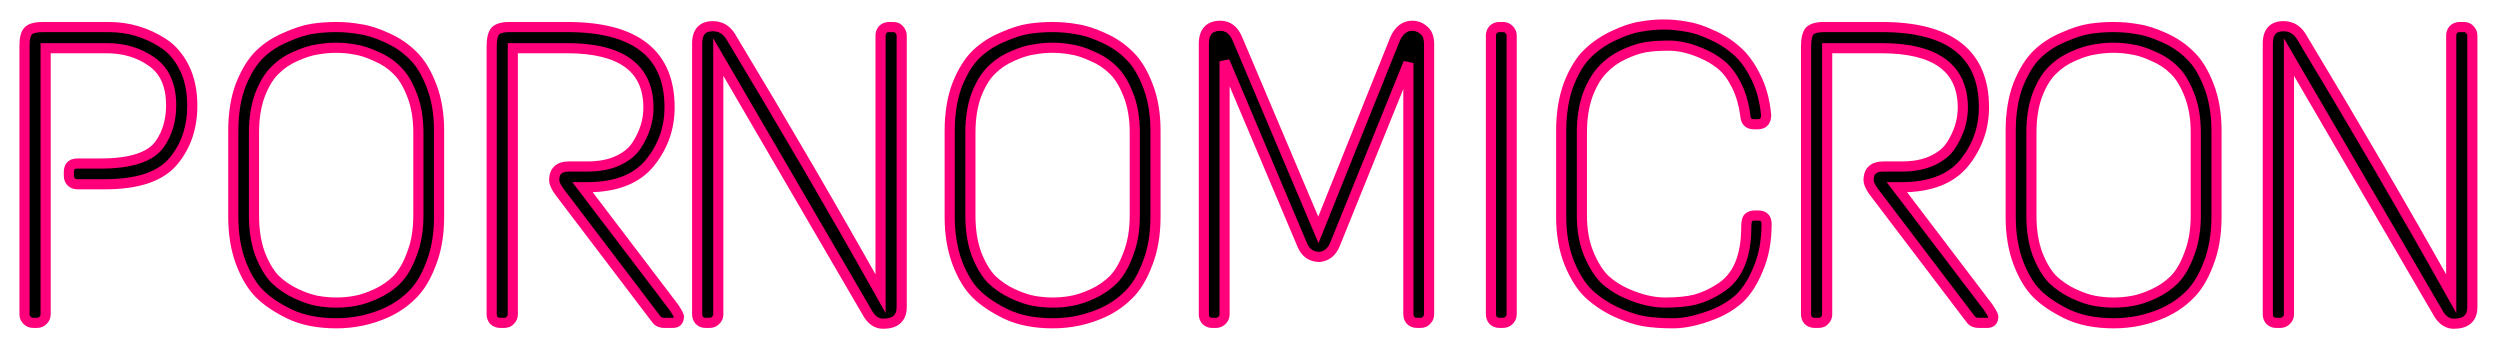 <svg width="1479" height="206" viewBox="0 0 1479 206" fill="none" xmlns="http://www.w3.org/2000/svg">
<g filter="url(#filter0_d_326_414)">
<path d="M25.5 16H64.25C75.917 16 86.667 19.167 96.5 25.5C101.667 28.833 105.833 33.667 109 40C112.167 46.333 113.75 53.833 113.75 62.5C113.75 75.667 109.917 86.75 102.25 95.75C94.583 104.583 81.25 109 62.25 109H45.75C44.25 109 43 108.5 42 107.5C41.167 106.5 40.75 105.333 40.75 104V101.75C40.75 98.417 42.417 96.75 45.75 96.75H59.25C77.417 96.75 89.167 92.917 94.5 85.25C99 78.917 101.25 71.25 101.25 62.25C101.25 50.417 97.417 41.833 89.75 36.5C82.25 31.167 73.333 28.5 63 28.5H27V186C27 187.333 26.5 188.5 25.5 189.5C24.5 190.5 23.333 191 22 191H19.5C18.167 191 17 190.5 16 189.5C15 188.5 14.5 187.333 14.5 186V27C14.5 22.667 15.25 19.75 16.75 18.25C18.25 16.75 21.167 16 25.5 16ZM169.262 22C175.262 19.333 180.512 17.667 185.012 17C189.512 16.333 194.095 16 198.762 16C203.595 16 208.345 16.417 213.012 17.25C217.678 17.917 222.928 19.583 228.762 22.25C234.762 24.917 239.928 28.417 244.262 32.75C248.595 36.917 252.262 42.917 255.262 50.75C258.262 58.417 259.762 67.333 259.762 77.5V128.25C259.762 138.75 258.178 148 255.012 156C252.012 164 248.262 170.167 243.762 174.5C239.428 178.833 234.345 182.333 228.512 185C219.178 189.167 209.345 191.25 199.012 191.25C188.178 191.25 178.928 189.417 171.262 185.75C163.762 182.083 157.845 178.083 153.512 173.75C149.178 169.417 145.512 163.333 142.512 155.5C139.512 147.5 138.012 138.417 138.012 128.25V77.5C138.012 67 139.512 57.833 142.512 50C145.678 42.167 149.428 36.167 153.762 32C158.095 27.833 163.262 24.5 169.262 22ZM222.262 33.25C217.595 31.083 213.428 29.75 209.762 29.25C206.262 28.583 202.595 28.25 198.762 28.25C195.095 28.25 191.428 28.583 187.762 29.25C184.095 29.75 179.845 31.083 175.012 33.25C170.345 35.25 166.262 38 162.762 41.5C159.262 44.833 156.262 49.75 153.762 56.25C151.428 62.583 150.262 70 150.262 78.5V127.5C150.262 136 151.428 143.5 153.762 150C156.262 156.5 159.262 161.583 162.762 165.25C166.428 168.75 170.595 171.583 175.262 173.75C179.928 175.917 184.095 177.333 187.762 178C191.595 178.667 195.345 179 199.012 179C202.678 179 206.345 178.667 210.012 178C213.845 177.333 218.095 175.917 222.762 173.75C227.428 171.583 231.512 168.75 235.012 165.25C238.512 161.583 241.428 156.5 243.762 150C246.262 143.5 247.512 136 247.512 127.5V78.5C247.512 70 246.262 62.583 243.762 56.25C241.262 49.75 238.262 44.833 234.762 41.5C231.262 38 227.095 35.25 222.262 33.25ZM301.373 16H335.623C375.956 16 396.123 31.833 396.123 63.5C396.123 75.833 392.206 86.833 384.373 96.5C376.54 106 364.206 110.75 347.373 110.75H344.623L398.623 181.75C400.623 184.75 401.623 186.583 401.623 187.25C401.623 189.75 400.456 191 398.123 191H393.123C390.956 191 389.373 190.333 388.373 189L330.623 113C328.79 110.333 327.873 108.167 327.873 106.5C327.873 101.167 330.79 98.5 336.623 98.5H347.623C354.623 98.5 360.623 97.333 365.623 95C370.623 92.667 374.29 89.667 376.623 86C381.29 78.833 383.623 71.417 383.623 63.75C383.623 40.25 367.54 28.5 335.373 28.5H303.373V186C303.373 187.333 302.873 188.5 301.873 189.5C301.04 190.5 299.873 191 298.373 191H295.873C294.373 191 293.123 190.5 292.123 189.5C291.29 188.5 290.873 187.333 290.873 186V27.75C290.873 23.25 291.54 20.167 292.873 18.5C294.373 16.833 297.206 16 301.373 16ZM421.688 15.5C426.188 15.5 429.688 17.5 432.188 21.5C464.354 74.833 493.938 125.583 520.938 173.75V21C520.938 19.667 521.354 18.5 522.188 17.5C523.188 16.5 524.438 16 525.938 16H528.438C529.938 16 531.104 16.5 531.938 17.5C532.938 18.5 533.438 19.667 533.438 21V181.75C533.438 185.083 532.438 187.583 530.438 189.25C528.604 190.75 525.938 191.5 522.438 191.5C518.938 191.5 516.021 189.667 513.688 186L424.938 33.75V186C424.938 187.333 424.438 188.5 423.438 189.5C422.438 190.5 421.271 191 419.938 191H417.188C415.854 191 414.688 190.5 413.688 189.5C412.854 188.5 412.438 187.333 412.438 186V25.75C412.438 18.917 415.521 15.5 421.688 15.5ZM593.09 22C599.09 19.333 604.34 17.667 608.84 17C613.34 16.333 617.923 16 622.59 16C627.423 16 632.173 16.417 636.84 17.25C641.507 17.917 646.757 19.583 652.59 22.25C658.59 24.917 663.757 28.417 668.09 32.75C672.423 36.917 676.09 42.917 679.09 50.75C682.09 58.417 683.59 67.333 683.59 77.5V128.25C683.59 138.75 682.007 148 678.84 156C675.84 164 672.09 170.167 667.59 174.5C663.257 178.833 658.173 182.333 652.34 185C643.007 189.167 633.173 191.25 622.84 191.25C612.007 191.25 602.757 189.417 595.09 185.75C587.59 182.083 581.673 178.083 577.34 173.75C573.007 169.417 569.34 163.333 566.34 155.5C563.34 147.5 561.84 138.417 561.84 128.25V77.5C561.84 67 563.34 57.833 566.34 50C569.507 42.167 573.257 36.167 577.59 32C581.923 27.833 587.09 24.5 593.09 22ZM646.09 33.25C641.423 31.083 637.257 29.75 633.59 29.25C630.09 28.583 626.423 28.25 622.59 28.25C618.923 28.25 615.257 28.583 611.59 29.25C607.923 29.75 603.673 31.083 598.84 33.25C594.173 35.25 590.09 38 586.59 41.5C583.09 44.833 580.09 49.75 577.59 56.25C575.257 62.583 574.09 70 574.09 78.5V127.5C574.09 136 575.257 143.5 577.59 150C580.09 156.5 583.09 161.583 586.59 165.25C590.257 168.75 594.423 171.583 599.09 173.75C603.757 175.917 607.923 177.333 611.59 178C615.423 178.667 619.173 179 622.84 179C626.507 179 630.173 178.667 633.84 178C637.673 177.333 641.923 175.917 646.59 173.75C651.257 171.583 655.34 168.75 658.84 165.25C662.34 161.583 665.257 156.5 667.59 150C670.09 143.5 671.34 136 671.34 127.5V78.5C671.34 70 670.09 62.583 667.59 56.25C665.09 49.75 662.09 44.833 658.59 41.5C655.09 38 650.923 35.25 646.09 33.25ZM835.451 15.25C838.118 15.25 840.451 16.167 842.451 18C844.451 19.667 845.451 22.333 845.451 26V186C845.451 187.333 844.951 188.5 843.951 189.5C843.118 190.5 841.951 191 840.451 191H838.201C836.701 191 835.451 190.5 834.451 189.5C833.618 188.5 833.201 187.333 833.201 186V37.25L789.701 144.75C787.868 149.083 784.868 151.5 780.701 152C775.868 152 772.451 149.667 770.451 145L724.451 36.25V186C724.451 187.333 723.951 188.5 722.951 189.5C721.951 190.5 720.785 191 719.451 191H716.951C715.618 191 714.451 190.5 713.451 189.5C712.618 188.5 712.201 187.333 712.201 186V26C712.201 18.833 715.451 15.25 721.951 15.25C726.451 15.25 729.785 17.75 731.951 22.75L779.951 136L825.451 22.75C827.785 17.75 831.118 15.25 835.451 15.25ZM887.049 16H889.299C890.632 16 891.799 16.5 892.799 17.5C893.799 18.5 894.299 19.667 894.299 21V186C894.299 187.333 893.799 188.5 892.799 189.5C891.799 190.5 890.632 191 889.299 191H887.049C885.549 191 884.299 190.5 883.299 189.5C882.465 188.5 882.049 187.333 882.049 186V21C882.049 19.667 882.465 18.5 883.299 17.5C884.299 16.5 885.549 16 887.049 16ZM954.848 21C960.848 18.167 966.098 16.417 970.598 15.75C975.264 14.917 979.764 14.5 984.098 14.5C988.598 14.5 993.098 14.917 997.598 15.75C1002.1 16.417 1007.01 18 1012.35 20.5C1017.85 22.833 1022.76 25.917 1027.1 29.75C1031.43 33.417 1035.26 38.583 1038.6 45.25C1041.93 51.75 1044.01 59.333 1044.85 68C1044.85 71.667 1043.18 73.5 1039.85 73.5H1037.6C1034.6 73.5 1032.93 72 1032.6 69C1031.76 62 1030.01 55.833 1027.35 50.5C1024.68 45.167 1021.6 41.083 1018.1 38.25C1014.6 35.417 1010.6 33.083 1006.1 31.25C999.431 28.417 993.181 27 987.348 27C981.681 27 976.931 27.333 973.098 28C969.431 28.667 965.264 30.083 960.598 32.25C955.931 34.417 951.848 37.333 948.348 41C944.848 44.5 941.848 49.5 939.348 56C937.014 62.5 935.848 70 935.848 78.5V127.5C935.848 136 937.181 143.5 939.848 150C942.514 156.5 945.681 161.583 949.348 165.25C953.181 168.75 957.598 171.583 962.598 173.75C970.598 177.25 978.098 179 985.098 179C992.098 179 998.014 178.417 1002.85 177.25C1007.85 175.917 1012.76 173.667 1017.6 170.5C1027.93 164 1033.1 151.917 1033.1 134.25C1033.1 131.417 1033.51 129.583 1034.35 128.75C1035.35 127.917 1036.6 127.5 1038.1 127.5H1040.1C1043.43 127.5 1045.1 129.167 1045.1 132.5C1045.1 142.667 1043.43 151.583 1040.1 159.25C1036.93 166.917 1033.18 172.75 1028.85 176.75C1024.51 180.583 1019.43 183.667 1013.6 186C1004.6 189.5 996.681 191.25 989.848 191.25C983.181 191.25 977.348 190.833 972.348 190C967.514 189.167 962.014 187.333 955.848 184.5C949.848 181.667 944.514 178.083 939.848 173.75C935.348 169.417 931.514 163.333 928.348 155.5C925.181 147.5 923.598 138.417 923.598 128.25V77.5C923.598 67 925.098 57.75 928.098 49.75C931.264 41.75 935.014 35.667 939.348 31.5C943.848 27.167 949.014 23.667 954.848 21ZM1078.96 16H1113.21C1153.54 16 1173.71 31.833 1173.71 63.5C1173.71 75.833 1169.79 86.833 1161.96 96.5C1154.13 106 1141.79 110.75 1124.96 110.75H1122.21L1176.21 181.75C1178.21 184.75 1179.21 186.583 1179.21 187.25C1179.21 189.75 1178.04 191 1175.71 191H1170.71C1168.54 191 1166.96 190.333 1165.96 189L1108.21 113C1106.38 110.333 1105.46 108.167 1105.46 106.5C1105.46 101.167 1108.38 98.5 1114.21 98.5H1125.21C1132.21 98.5 1138.21 97.333 1143.21 95C1148.21 92.667 1151.88 89.667 1154.21 86C1158.88 78.833 1161.21 71.417 1161.21 63.75C1161.21 40.25 1145.13 28.5 1112.96 28.5H1080.96V186C1080.96 187.333 1080.46 188.5 1079.46 189.5C1078.63 190.5 1077.46 191 1075.96 191H1073.46C1071.96 191 1070.71 190.5 1069.71 189.5C1068.88 188.5 1068.46 187.333 1068.46 186V27.75C1068.46 23.25 1069.13 20.167 1070.46 18.5C1071.96 16.833 1074.79 16 1078.96 16ZM1220.78 22C1226.78 19.333 1232.03 17.667 1236.53 17C1241.03 16.333 1245.61 16 1250.28 16C1255.11 16 1259.86 16.417 1264.53 17.25C1269.19 17.917 1274.44 19.583 1280.28 22.25C1286.28 24.917 1291.44 28.417 1295.78 32.75C1300.11 36.917 1303.78 42.917 1306.78 50.75C1309.78 58.417 1311.28 67.333 1311.28 77.5V128.25C1311.28 138.75 1309.69 148 1306.53 156C1303.53 164 1299.78 170.167 1295.28 174.5C1290.94 178.833 1285.86 182.333 1280.03 185C1270.69 189.167 1260.86 191.25 1250.53 191.25C1239.69 191.25 1230.44 189.417 1222.78 185.75C1215.28 182.083 1209.36 178.083 1205.03 173.75C1200.69 169.417 1197.03 163.333 1194.03 155.5C1191.03 147.5 1189.53 138.417 1189.53 128.25V77.5C1189.53 67 1191.03 57.833 1194.03 50C1197.19 42.167 1200.94 36.167 1205.28 32C1209.61 27.833 1214.78 24.5 1220.78 22ZM1273.78 33.25C1269.11 31.083 1264.94 29.75 1261.28 29.25C1257.78 28.583 1254.11 28.25 1250.28 28.25C1246.61 28.25 1242.94 28.583 1239.28 29.25C1235.61 29.75 1231.36 31.083 1226.53 33.25C1221.86 35.25 1217.78 38 1214.28 41.5C1210.78 44.833 1207.78 49.75 1205.28 56.25C1202.94 62.583 1201.78 70 1201.78 78.5V127.5C1201.78 136 1202.94 143.5 1205.28 150C1207.78 156.5 1210.78 161.583 1214.28 165.25C1217.94 168.75 1222.11 171.583 1226.78 173.75C1231.44 175.917 1235.61 177.333 1239.28 178C1243.11 178.667 1246.86 179 1250.53 179C1254.19 179 1257.86 178.667 1261.53 178C1265.36 177.333 1269.61 175.917 1274.28 173.75C1278.94 171.583 1283.03 168.75 1286.53 165.25C1290.03 161.583 1292.94 156.5 1295.28 150C1297.78 143.5 1299.03 136 1299.03 127.5V78.5C1299.03 70 1297.78 62.583 1295.28 56.25C1292.78 49.75 1289.78 44.833 1286.28 41.5C1282.78 38 1278.61 35.25 1273.78 33.25ZM1350.89 15.5C1355.39 15.5 1358.89 17.5 1361.39 21.5C1393.55 74.833 1423.14 125.583 1450.14 173.75V21C1450.14 19.667 1450.55 18.5 1451.39 17.5C1452.39 16.5 1453.64 16 1455.14 16H1457.64C1459.14 16 1460.3 16.5 1461.14 17.5C1462.14 18.5 1462.64 19.667 1462.64 21V181.75C1462.64 185.083 1461.64 187.583 1459.64 189.25C1457.8 190.75 1455.14 191.5 1451.64 191.5C1448.14 191.5 1445.22 189.667 1442.89 186L1354.14 33.75V186C1354.14 187.333 1353.64 188.5 1352.64 189.5C1351.64 190.5 1350.47 191 1349.14 191H1346.39C1345.05 191 1343.89 190.5 1342.89 189.5C1342.05 188.5 1341.64 187.333 1341.64 186V25.75C1341.64 18.917 1344.72 15.5 1350.89 15.5Z" fill="black"/>
<path d="M96.5 25.5L98.126 22.979L98.124 22.978L96.5 25.5ZM109 40L106.317 41.342L106.317 41.342L109 40ZM102.25 95.75L104.516 97.716L104.525 97.706L104.534 97.695L102.25 95.75ZM42 107.5L39.695 109.421L39.782 109.525L39.879 109.621L42 107.5ZM94.5 85.25L92.055 83.512L92.046 83.525L92.037 83.537L94.5 85.25ZM89.75 36.5L88.011 38.945L88.024 38.954L88.037 38.963L89.75 36.5ZM27 28.5V25.5H24V28.5H27ZM16 189.5L18.121 187.379L18.121 187.379L16 189.5ZM16.75 18.25L14.629 16.129L14.629 16.129L16.75 18.25ZM25.5 19H64.25V13H25.5V19ZM64.25 19C75.339 19 85.525 22 94.876 28.022L98.124 22.978C87.808 16.333 76.494 13 64.25 13V19ZM94.874 28.021C99.524 31.021 103.353 35.415 106.317 41.342L111.683 38.658C108.313 31.918 103.809 26.646 98.126 22.979L94.874 28.021ZM106.317 41.342C109.234 47.175 110.75 54.197 110.75 62.5H116.75C116.75 53.47 115.1 45.491 111.683 38.658L106.317 41.342ZM110.75 62.5C110.75 75.04 107.117 85.41 99.966 93.805L104.534 97.695C112.716 88.09 116.75 76.293 116.75 62.5H110.75ZM99.984 93.784C93.162 101.645 80.911 106 62.25 106V112C81.589 112 96.005 107.522 104.516 97.716L99.984 93.784ZM62.25 106H45.75V112H62.25V106ZM45.75 106C44.992 106 44.522 105.779 44.121 105.379L39.879 109.621C41.478 111.221 43.508 112 45.75 112V106ZM44.305 105.579C43.932 105.133 43.75 104.65 43.75 104H37.75C37.75 106.017 38.401 107.867 39.695 109.421L44.305 105.579ZM43.75 104V101.75H37.75V104H43.75ZM43.75 101.75C43.75 100.546 44.049 100.194 44.121 100.121C44.194 100.049 44.546 99.75 45.75 99.75V93.75C43.621 93.75 41.473 94.284 39.879 95.879C38.284 97.473 37.75 99.621 37.75 101.75H43.75ZM45.75 99.75H59.25V93.75H45.75V99.75ZM59.25 99.75C77.533 99.75 90.71 95.951 96.963 86.963L92.037 83.537C87.623 89.882 77.3 93.75 59.25 93.75V99.75ZM96.945 86.988C101.861 80.07 104.25 71.771 104.25 62.25H98.25C98.25 70.729 96.139 77.764 92.055 83.512L96.945 86.988ZM104.25 62.25C104.25 49.728 100.15 40.08 91.463 34.037L88.037 38.963C94.683 43.586 98.25 51.105 98.25 62.25H104.25ZM91.489 34.055C83.419 28.317 73.877 25.5 63 25.5V31.5C72.79 31.5 81.081 34.016 88.011 38.945L91.489 34.055ZM63 25.5H27V31.5H63V25.5ZM24 28.5V186H30V28.5H24ZM24 186C24 186.486 23.854 186.903 23.379 187.379L27.621 191.621C29.146 190.097 30 188.181 30 186H24ZM23.379 187.379C22.903 187.854 22.486 188 22 188V194C24.181 194 26.097 193.146 27.621 191.621L23.379 187.379ZM22 188H19.5V194H22V188ZM19.5 188C19.014 188 18.597 187.854 18.121 187.379L13.879 191.621C15.403 193.146 17.319 194 19.5 194V188ZM18.121 187.379C17.646 186.903 17.5 186.486 17.5 186H11.5C11.5 188.181 12.354 190.097 13.879 191.621L18.121 187.379ZM17.5 186V27H11.5V186H17.5ZM17.5 27C17.5 22.75 18.291 20.952 18.871 20.371L14.629 16.129C12.209 18.548 11.5 22.583 11.5 27H17.5ZM18.871 20.371C19.452 19.791 21.25 19 25.5 19V13C21.083 13 17.048 13.709 14.629 16.129L18.871 20.371ZM169.262 22L170.416 24.769L170.448 24.756L170.48 24.741L169.262 22ZM185.012 17L184.572 14.032L184.572 14.032L185.012 17ZM213.012 17.25L212.484 20.203L212.536 20.212L212.587 20.22L213.012 17.25ZM228.762 22.25L227.514 24.978L227.529 24.985L227.543 24.991L228.762 22.25ZM244.262 32.75L242.14 34.871L242.161 34.892L242.182 34.913L244.262 32.75ZM255.262 50.75L252.46 51.823L252.464 51.833L252.468 51.843L255.262 50.75ZM255.012 156L252.222 154.896L252.212 154.921L252.203 154.947L255.012 156ZM243.762 174.5L241.681 172.339L241.66 172.359L241.64 172.379L243.762 174.5ZM228.512 185L229.735 187.739L229.747 187.734L229.759 187.728L228.512 185ZM171.262 185.75L169.944 188.445L169.956 188.451L169.967 188.456L171.262 185.75ZM153.512 173.75L151.39 175.871L151.39 175.871L153.512 173.75ZM142.512 155.5L139.703 156.553L139.706 156.563L139.71 156.573L142.512 155.5ZM142.512 50L139.73 48.876L139.72 48.901L139.71 48.927L142.512 50ZM153.762 32L151.682 29.837L151.682 29.837L153.762 32ZM222.262 33.25L220.998 35.971L221.056 35.998L221.115 36.022L222.262 33.25ZM209.762 29.25L209.2 32.197L209.278 32.212L209.356 32.222L209.762 29.25ZM187.762 29.25L188.167 32.222L188.233 32.214L188.298 32.202L187.762 29.25ZM175.012 33.25L176.193 36.007L176.216 35.998L176.239 35.987L175.012 33.25ZM162.762 41.5L164.831 43.672L164.857 43.647L164.883 43.621L162.762 41.5ZM153.762 56.25L150.962 55.173L150.954 55.193L150.947 55.213L153.762 56.25ZM153.762 150L150.938 151.014L150.95 151.045L150.962 151.077L153.762 150ZM162.762 165.25L160.592 167.321L160.64 167.372L160.69 167.42L162.762 165.25ZM175.262 173.75L176.525 171.029L176.525 171.029L175.262 173.75ZM187.762 178L187.225 180.952L187.236 180.954L187.248 180.956L187.762 178ZM210.012 178L209.498 175.044L209.486 175.046L209.475 175.048L210.012 178ZM222.762 173.75L221.498 171.029L221.498 171.029L222.762 173.75ZM235.012 165.25L237.133 167.371L237.158 167.347L237.182 167.321L235.012 165.25ZM243.762 150L240.962 148.923L240.95 148.955L240.938 148.986L243.762 150ZM243.762 56.25L240.962 57.327L240.966 57.339L240.971 57.352L243.762 56.25ZM234.762 41.5L232.64 43.621L232.666 43.647L232.693 43.672L234.762 41.5ZM170.48 24.741C176.332 22.141 181.31 20.581 185.451 19.968L184.572 14.032C179.714 14.752 174.192 16.526 168.043 19.259L170.48 24.741ZM185.451 19.968C189.802 19.323 194.238 19 198.762 19V13C193.952 13 189.221 13.344 184.572 14.032L185.451 19.968ZM198.762 19C203.422 19 207.995 19.402 212.484 20.203L213.539 14.297C208.695 13.432 203.768 13 198.762 13V19ZM212.587 20.22C216.888 20.834 221.855 22.391 227.514 24.978L230.009 19.522C224.002 16.775 218.469 14.999 213.436 14.28L212.587 20.22ZM227.543 24.991C233.231 27.519 238.086 30.816 242.14 34.871L246.383 30.629C241.771 26.017 236.292 22.314 229.98 19.509L227.543 24.991ZM242.182 34.913C246.098 38.678 249.559 44.249 252.46 51.823L258.063 49.677C254.964 41.584 251.092 35.156 246.341 30.587L242.182 34.913ZM252.468 51.843C255.304 59.09 256.762 67.622 256.762 77.5H262.762C262.762 67.044 261.22 57.743 258.055 49.657L252.468 51.843ZM256.762 77.5V128.25H262.762V77.5H256.762ZM256.762 128.25C256.762 138.453 255.223 147.315 252.222 154.896L257.801 157.104C261.134 148.685 262.762 139.047 262.762 128.25H256.762ZM252.203 154.947C249.305 162.673 245.763 168.408 241.681 172.339L245.843 176.661C250.761 171.925 254.718 165.327 257.821 157.053L252.203 154.947ZM241.64 172.379C237.572 176.448 232.788 179.747 227.264 182.272L229.759 187.728C235.902 184.92 241.285 181.219 245.883 176.621L241.64 172.379ZM227.289 182.261C218.345 186.254 208.928 188.25 199.012 188.25V194.25C209.762 194.25 220.012 192.08 229.735 187.739L227.289 182.261ZM199.012 188.25C188.507 188.25 179.723 186.471 172.556 183.044L169.967 188.456C178.133 192.362 187.85 194.25 199.012 194.25V188.25ZM172.579 183.055C165.277 179.485 159.664 175.66 155.633 171.629L151.39 175.871C156.026 180.507 162.247 184.682 169.944 188.445L172.579 183.055ZM155.633 171.629C151.686 167.682 148.215 162.003 145.313 154.427L139.71 156.573C142.809 164.663 146.671 171.152 151.39 175.871L155.633 171.629ZM145.321 154.447C142.468 146.841 141.012 138.124 141.012 128.25H135.012C135.012 138.71 136.555 148.159 139.703 156.553L145.321 154.447ZM141.012 128.25V77.5H135.012V128.25H141.012ZM141.012 77.5C141.012 67.278 142.473 58.49 145.313 51.073L139.71 48.927C136.551 57.177 135.012 66.722 135.012 77.5H141.012ZM145.293 51.124C148.361 43.535 151.909 37.943 155.841 34.163L151.682 29.837C146.947 34.39 142.996 40.799 139.73 48.876L145.293 51.124ZM155.841 34.163C159.885 30.274 164.731 27.138 170.416 24.769L168.108 19.231C161.792 21.862 156.305 25.393 151.682 29.837L155.841 34.163ZM223.525 30.529C218.684 28.281 214.221 26.83 210.167 26.277L209.356 32.222C212.636 32.67 216.506 33.885 220.998 35.971L223.525 30.529ZM210.323 26.303C206.625 25.599 202.769 25.25 198.762 25.25V31.25C202.421 31.25 205.899 31.568 209.2 32.197L210.323 26.303ZM198.762 25.25C194.912 25.25 191.066 25.6 187.225 26.298L188.298 32.202C191.791 31.567 195.278 31.25 198.762 31.25V25.25ZM187.356 26.277C183.313 26.829 178.777 28.275 173.785 30.512L176.239 35.987C180.913 33.892 184.877 32.671 188.167 32.222L187.356 26.277ZM173.83 30.493C168.822 32.639 164.417 35.602 160.64 39.379L164.883 43.621C168.106 40.398 171.868 37.861 176.193 36.007L173.83 30.493ZM160.693 39.328C156.761 43.072 153.556 48.428 150.962 55.173L156.562 57.327C158.967 51.072 161.762 46.595 164.831 43.672L160.693 39.328ZM150.947 55.213C148.464 61.952 147.262 69.734 147.262 78.5H153.262C153.262 70.266 154.393 63.215 156.577 57.287L150.947 55.213ZM147.262 78.5V127.5H153.262V78.5H147.262ZM147.262 127.5C147.262 136.269 148.465 144.123 150.938 151.014L156.585 148.986C154.392 142.877 153.262 135.731 153.262 127.5H147.262ZM150.962 151.077C153.554 157.817 156.736 163.282 160.592 167.321L164.932 163.179C161.787 159.884 158.969 155.183 156.562 148.923L150.962 151.077ZM160.69 167.42C164.598 171.15 169.039 174.168 173.998 176.471L176.525 171.029C172.152 168.998 168.259 166.35 164.833 163.08L160.69 167.42ZM173.998 176.471C178.816 178.708 183.233 180.226 187.225 180.952L188.298 175.048C184.958 174.441 181.041 173.126 176.525 171.029L173.998 176.471ZM187.248 180.956C191.241 181.65 195.163 182 199.012 182V176C195.527 176 191.95 175.683 188.276 175.044L187.248 180.956ZM199.012 182C202.861 182 206.708 181.65 210.548 180.952L209.475 175.048C205.983 175.683 202.495 176 199.012 176V182ZM210.526 180.956C214.686 180.232 219.192 178.715 224.025 176.471L221.498 171.029C216.998 173.118 213.004 174.435 209.498 175.044L210.526 180.956ZM224.025 176.471C228.998 174.162 233.375 171.13 237.133 167.371L232.89 163.129C229.649 166.37 225.859 169.004 221.498 171.029L224.025 176.471ZM237.182 167.321C241.056 163.263 244.159 157.773 246.585 151.014L240.938 148.986C238.698 155.227 235.968 159.904 232.842 163.179L237.182 167.321ZM246.562 151.077C249.22 144.167 250.512 136.289 250.512 127.5H244.512C244.512 135.711 243.304 142.833 240.962 148.923L246.562 151.077ZM250.512 127.5V78.5H244.512V127.5H250.512ZM250.512 78.5C250.512 69.713 249.22 61.908 246.552 55.148L240.971 57.352C243.303 63.259 244.512 70.287 244.512 78.5H250.512ZM246.562 55.173C243.967 48.428 240.762 43.072 236.831 39.328L232.693 43.672C235.761 46.595 238.556 51.072 240.962 57.327L246.562 55.173ZM236.883 39.379C233.089 35.584 228.585 32.62 223.409 30.478L221.115 36.022C225.605 37.88 229.435 40.416 232.64 43.621L236.883 39.379ZM384.373 96.5L386.688 98.409L386.696 98.399L386.704 98.389L384.373 96.5ZM344.623 110.75V107.75H338.572L342.235 112.566L344.623 110.75ZM398.623 181.75L401.119 180.086L401.067 180.008L401.011 179.934L398.623 181.75ZM388.373 189L390.773 187.2L390.767 187.192L390.762 187.185L388.373 189ZM330.623 113L328.151 114.7L328.191 114.758L328.234 114.815L330.623 113ZM365.623 95L366.892 97.719L366.892 97.719L365.623 95ZM376.623 86L374.109 84.363L374.1 84.376L374.092 84.389L376.623 86ZM303.373 28.5V25.5H300.373V28.5H303.373ZM301.873 189.5L299.752 187.379L299.656 187.475L299.568 187.579L301.873 189.5ZM292.123 189.5L289.818 191.421L289.906 191.525L290.002 191.621L292.123 189.5ZM292.873 18.5L290.643 16.493L290.585 16.558L290.53 16.626L292.873 18.5ZM301.373 19H335.623V13H301.373V19ZM335.623 19C355.479 19 369.818 22.911 379.145 30.235C388.335 37.45 393.123 48.349 393.123 63.5H399.123C399.123 46.985 393.828 34.134 382.851 25.515C372.012 17.006 356.101 13 335.623 13V19ZM393.123 63.5C393.123 75.139 389.447 85.474 382.042 94.611L386.704 98.389C394.966 88.193 399.123 76.528 399.123 63.5H393.123ZM382.058 94.591C374.984 103.171 363.658 107.75 347.373 107.75V113.75C364.755 113.75 378.095 108.829 386.688 98.409L382.058 94.591ZM347.373 107.75H344.623V113.75H347.373V107.75ZM342.235 112.566L396.235 183.566L401.011 179.934L347.011 108.934L342.235 112.566ZM396.127 183.414C397.107 184.885 397.801 186.009 398.239 186.812C398.46 187.216 398.586 187.486 398.65 187.645C398.748 187.89 398.623 187.685 398.623 187.25H404.623C404.623 186.482 404.373 185.797 404.221 185.417C404.035 184.952 403.786 184.451 403.507 183.938C402.945 182.908 402.139 181.615 401.119 180.086L396.127 183.414ZM398.623 187.25C398.623 188.087 398.424 188.156 398.555 188.016C398.618 187.948 398.672 187.931 398.645 187.94C398.602 187.956 398.447 188 398.123 188V194C399.807 194 401.607 193.539 402.941 192.109C404.239 190.719 404.623 188.913 404.623 187.25H398.623ZM398.123 188H393.123V194H398.123V188ZM393.123 188C391.591 188 391.043 187.56 390.773 187.2L385.973 190.8C387.703 193.106 390.322 194 393.123 194V188ZM390.762 187.185L333.012 111.185L328.234 114.815L385.984 190.815L390.762 187.185ZM333.095 111.3C331.333 108.738 330.873 107.212 330.873 106.5H324.873C324.873 109.122 326.246 111.929 328.151 114.7L333.095 111.3ZM330.873 106.5C330.873 104.368 331.444 103.3 332.085 102.714C332.777 102.081 334.106 101.5 336.623 101.5V95.5C333.307 95.5 330.261 96.252 328.036 98.286C325.761 100.366 324.873 103.298 324.873 106.5H330.873ZM336.623 101.5H347.623V95.5H336.623V101.5ZM347.623 101.5C354.947 101.5 361.403 100.28 366.892 97.719L364.354 92.281C359.843 94.387 354.299 95.5 347.623 95.5V101.5ZM366.892 97.719C372.271 95.208 376.441 91.874 379.154 87.611L374.092 84.389C372.138 87.46 368.975 90.125 364.354 92.281L366.892 97.719ZM379.137 87.637C384.083 80.041 386.623 72.064 386.623 63.75H380.623C380.623 70.77 378.496 77.625 374.109 84.363L379.137 87.637ZM386.623 63.75C386.623 51.238 382.291 41.436 373.33 34.89C364.545 28.472 351.733 25.5 335.373 25.5V31.5C351.18 31.5 362.492 34.403 369.791 39.735C376.914 44.939 380.623 52.762 380.623 63.75H386.623ZM335.373 25.5H303.373V31.5H335.373V25.5ZM300.373 28.5V186H306.373V28.5H300.373ZM300.373 186C300.373 186.486 300.227 186.903 299.752 187.379L303.994 191.621C305.519 190.097 306.373 188.181 306.373 186H300.373ZM299.568 187.579C299.395 187.787 299.134 188 298.373 188V194C300.612 194 302.684 193.213 304.178 191.421L299.568 187.579ZM298.373 188H295.873V194H298.373V188ZM295.873 188C295.115 188 294.645 187.779 294.244 187.379L290.002 191.621C291.601 193.221 293.631 194 295.873 194V188ZM294.428 187.579C294.055 187.133 293.873 186.65 293.873 186H287.873C287.873 188.017 288.524 189.867 289.818 191.421L294.428 187.579ZM293.873 186V27.75H287.873V186H293.873ZM293.873 27.75C293.873 23.312 294.578 21.171 295.216 20.374L290.53 16.626C288.501 19.162 287.873 23.188 287.873 27.75H293.873ZM295.103 20.507C295.704 19.839 297.39 19 301.373 19V13C297.023 13 293.042 13.827 290.643 16.493L295.103 20.507ZM432.188 21.5L434.756 19.951L434.744 19.93L434.731 19.91L432.188 21.5ZM520.938 173.75L518.321 175.217L523.938 185.237V173.75H520.938ZM522.188 17.5L520.066 15.379L519.97 15.475L519.883 15.579L522.188 17.5ZM531.938 17.5L529.633 19.421L529.72 19.525L529.816 19.621L531.938 17.5ZM530.438 189.25L532.337 191.572L532.348 191.563L532.358 191.555L530.438 189.25ZM513.688 186L511.096 187.511L511.125 187.561L511.157 187.611L513.688 186ZM424.938 33.75L427.529 32.239L421.938 22.646V33.75H424.938ZM423.438 189.5L421.316 187.379L421.316 187.379L423.438 189.5ZM413.688 189.5L411.383 191.421L411.47 191.525L411.566 191.621L413.688 189.5ZM421.688 18.5C425.094 18.5 427.66 19.916 429.644 23.09L434.731 19.91C431.715 15.084 427.281 12.5 421.688 12.5V18.5ZM429.619 23.049C461.771 76.359 491.338 127.081 518.321 175.217L523.554 172.283C496.537 124.085 466.937 73.308 434.756 19.951L429.619 23.049ZM523.938 173.75V21H517.938V173.75H523.938ZM523.938 21C523.938 20.35 524.12 19.867 524.492 19.421L519.883 15.579C518.588 17.133 517.938 18.983 517.938 21H523.938ZM524.309 19.621C524.709 19.221 525.18 19 525.938 19V13C523.695 13 521.666 13.779 520.066 15.379L524.309 19.621ZM525.938 19H528.438V13H525.938V19ZM528.438 19C529.199 19 529.46 19.213 529.633 19.421L534.242 15.579C532.748 13.787 530.676 13 528.438 13V19ZM529.816 19.621C530.291 20.097 530.438 20.514 530.438 21H536.438C536.438 18.819 535.584 16.903 534.059 15.379L529.816 19.621ZM530.438 21V181.75H536.438V21H530.438ZM530.438 181.75C530.438 184.463 529.65 186.001 528.517 186.945L532.358 191.555C535.225 189.165 536.438 185.704 536.438 181.75H530.438ZM528.538 186.928C527.444 187.823 525.565 188.5 522.438 188.5V194.5C526.31 194.5 529.764 193.677 532.337 191.572L528.538 186.928ZM522.438 188.5C520.218 188.5 518.154 187.43 516.218 184.389L511.157 187.611C513.888 191.903 517.657 194.5 522.438 194.5V188.5ZM516.279 184.489L427.529 32.239L422.346 35.261L511.096 187.511L516.279 184.489ZM421.938 33.75V186H427.938V33.75H421.938ZM421.938 186C421.938 186.486 421.791 186.903 421.316 187.379L425.559 191.621C427.084 190.097 427.938 188.181 427.938 186H421.938ZM421.316 187.379C420.841 187.854 420.423 188 419.938 188V194C422.118 194 424.034 193.146 425.559 191.621L421.316 187.379ZM419.938 188H417.188V194H419.938V188ZM417.188 188C416.702 188 416.284 187.854 415.809 187.379L411.566 191.621C413.091 193.146 415.007 194 417.188 194V188ZM415.992 187.579C415.62 187.133 415.438 186.65 415.438 186H409.438C409.438 188.017 410.088 189.867 411.383 191.421L415.992 187.579ZM415.438 186V25.75H409.438V186H415.438ZM415.438 25.75C415.438 22.724 416.127 21.015 416.977 20.072C417.775 19.189 419.151 18.5 421.688 18.5V12.5C418.058 12.5 414.809 13.52 412.523 16.053C410.29 18.527 409.438 21.943 409.438 25.75H415.438ZM593.09 22L594.244 24.769L594.276 24.756L594.308 24.741L593.09 22ZM608.84 17L608.4 14.032L608.4 14.032L608.84 17ZM636.84 17.25L636.312 20.203L636.364 20.212L636.416 20.22L636.84 17.25ZM652.59 22.25L651.343 24.978L651.357 24.985L651.371 24.991L652.59 22.25ZM668.09 32.75L665.969 34.871L665.989 34.892L666.011 34.913L668.09 32.75ZM679.09 50.75L676.288 51.823L676.292 51.833L676.296 51.843L679.09 50.75ZM678.84 156L676.05 154.896L676.04 154.921L676.031 154.947L678.84 156ZM667.59 174.5L665.509 172.339L665.489 172.359L665.469 172.379L667.59 174.5ZM652.34 185L653.563 187.739L653.575 187.734L653.587 187.728L652.34 185ZM595.09 185.75L593.772 188.445L593.784 188.451L593.795 188.456L595.09 185.75ZM577.34 173.75L575.219 175.871L575.219 175.871L577.34 173.75ZM566.34 155.5L563.531 156.553L563.535 156.563L563.538 156.573L566.34 155.5ZM566.34 50L563.559 48.876L563.548 48.901L563.538 48.927L566.34 50ZM577.59 32L575.511 29.837L575.511 29.837L577.59 32ZM646.09 33.25L644.827 35.971L644.884 35.998L644.943 36.022L646.09 33.25ZM633.59 29.25L633.029 32.197L633.106 32.212L633.185 32.222L633.59 29.25ZM611.59 29.25L611.995 32.222L612.061 32.214L612.127 32.202L611.59 29.25ZM598.84 33.25L600.022 36.007L600.044 35.998L600.067 35.987L598.84 33.25ZM586.59 41.5L588.659 43.672L588.685 43.647L588.711 43.621L586.59 41.5ZM577.59 56.25L574.79 55.173L574.782 55.193L574.775 55.213L577.59 56.25ZM577.59 150L574.766 151.014L574.778 151.045L574.79 151.077L577.59 150ZM586.59 165.25L584.42 167.321L584.468 167.372L584.518 167.42L586.59 165.25ZM599.09 173.75L600.353 171.029L600.353 171.029L599.09 173.75ZM611.59 178L611.053 180.952L611.064 180.954L611.076 180.956L611.59 178ZM633.84 178L633.326 175.044L633.315 175.046L633.303 175.048L633.84 178ZM646.59 173.75L645.327 171.029L645.327 171.029L646.59 173.75ZM658.84 165.25L660.961 167.371L660.986 167.347L661.01 167.321L658.84 165.25ZM667.59 150L664.79 148.923L664.778 148.955L664.766 148.986L667.59 150ZM667.59 56.25L664.79 57.327L664.795 57.339L664.799 57.352L667.59 56.25ZM658.59 41.5L656.469 43.621L656.494 43.647L656.521 43.672L658.59 41.5ZM594.308 24.741C600.16 22.141 605.138 20.581 609.279 19.968L608.4 14.032C603.542 14.752 598.02 16.526 591.871 19.259L594.308 24.741ZM609.279 19.968C613.63 19.323 618.067 19 622.59 19V13C617.78 13 613.049 13.344 608.4 14.032L609.279 19.968ZM622.59 19C627.25 19 631.823 19.402 636.312 20.203L637.367 14.297C632.523 13.432 627.597 13 622.59 13V19ZM636.416 20.22C640.716 20.834 645.683 22.391 651.343 24.978L653.837 19.522C647.83 16.775 642.297 14.999 637.264 14.28L636.416 20.22ZM651.371 24.991C657.059 27.519 661.914 30.816 665.969 34.871L670.211 30.629C665.599 26.017 660.121 22.314 653.808 19.509L651.371 24.991ZM666.011 34.913C669.926 38.678 673.388 44.249 676.288 51.823L681.891 49.677C678.792 41.584 674.92 35.156 670.169 30.587L666.011 34.913ZM676.296 51.843C679.132 59.09 680.59 67.622 680.59 77.5H686.59C686.59 67.044 685.048 57.743 681.884 49.657L676.296 51.843ZM680.59 77.5V128.25H686.59V77.5H680.59ZM680.59 128.25C680.59 138.453 679.051 147.315 676.05 154.896L681.629 157.104C684.962 148.685 686.59 139.047 686.59 128.25H680.59ZM676.031 154.947C673.133 162.673 669.591 168.408 665.509 172.339L669.671 176.661C674.589 171.925 678.546 165.327 681.649 157.053L676.031 154.947ZM665.469 172.379C661.4 176.448 656.616 179.747 651.093 182.272L653.587 187.728C659.73 184.92 665.113 181.219 669.711 176.621L665.469 172.379ZM651.117 182.261C642.173 186.254 632.757 188.25 622.84 188.25V194.25C633.59 194.25 643.84 192.08 653.563 187.739L651.117 182.261ZM622.84 188.25C612.335 188.25 603.552 186.471 596.384 183.044L593.795 188.456C601.961 192.362 611.678 194.25 622.84 194.25V188.25ZM596.407 183.055C589.105 179.485 583.492 175.66 579.461 171.629L575.219 175.871C579.854 180.507 586.075 184.682 593.772 188.445L596.407 183.055ZM579.461 171.629C575.514 167.682 572.043 162.003 569.141 154.427L563.538 156.573C566.637 164.663 570.499 171.152 575.219 175.871L579.461 171.629ZM569.149 154.447C566.297 146.841 564.84 138.124 564.84 128.25H558.84C558.84 138.71 560.383 148.159 563.531 156.553L569.149 154.447ZM564.84 128.25V77.5H558.84V128.25H564.84ZM564.84 77.5C564.84 67.278 566.301 58.49 569.141 51.073L563.538 48.927C560.379 57.177 558.84 66.722 558.84 77.5H564.84ZM569.121 51.124C572.189 43.535 575.737 37.943 579.669 34.163L575.511 29.837C570.776 34.39 566.824 40.799 563.559 48.876L569.121 51.124ZM579.669 34.163C583.713 30.274 588.559 27.138 594.244 24.769L591.936 19.231C585.621 21.862 580.133 25.393 575.511 29.837L579.669 34.163ZM647.353 30.529C642.512 28.281 638.049 26.83 633.995 26.277L633.185 32.222C636.464 32.67 640.334 33.885 644.827 35.971L647.353 30.529ZM634.151 26.303C630.453 25.599 626.597 25.25 622.59 25.25V31.25C626.249 31.25 629.727 31.568 633.029 32.197L634.151 26.303ZM622.59 25.25C618.74 25.25 614.894 25.6 611.053 26.298L612.127 32.202C615.619 31.567 619.106 31.25 622.59 31.25V25.25ZM611.185 26.277C607.141 26.829 602.605 28.275 597.613 30.512L600.067 35.987C604.741 33.892 608.705 32.671 611.995 32.222L611.185 26.277ZM597.658 30.493C592.65 32.639 588.245 35.602 584.469 39.379L588.711 43.621C591.934 40.398 595.697 37.861 600.022 36.007L597.658 30.493ZM584.521 39.328C580.589 43.072 577.384 48.428 574.79 55.173L580.39 57.327C582.795 51.072 585.59 46.595 588.659 43.672L584.521 39.328ZM574.775 55.213C572.292 61.952 571.09 69.734 571.09 78.5H577.09C577.09 70.266 578.221 63.215 580.405 57.287L574.775 55.213ZM571.09 78.5V127.5H577.09V78.5H571.09ZM571.09 127.5C571.09 136.269 572.293 144.123 574.766 151.014L580.413 148.986C578.22 142.877 577.09 135.731 577.09 127.5H571.09ZM574.79 151.077C577.382 157.817 580.564 163.282 584.42 167.321L588.76 163.179C585.615 159.884 582.797 155.183 580.39 148.923L574.79 151.077ZM584.518 167.42C588.426 171.15 592.867 174.168 597.827 176.471L600.353 171.029C595.98 168.998 592.087 166.35 588.661 163.08L584.518 167.42ZM597.827 176.471C602.644 178.708 607.061 180.226 611.053 180.952L612.127 175.048C608.786 174.441 604.869 173.126 600.353 171.029L597.827 176.471ZM611.076 180.956C615.069 181.65 618.991 182 622.84 182V176C619.356 176 615.778 175.683 612.104 175.044L611.076 180.956ZM622.84 182C626.689 182 630.536 181.65 634.377 180.952L633.303 175.048C629.811 175.683 626.324 176 622.84 176V182ZM634.354 180.956C638.514 180.232 643.02 178.715 647.853 176.471L645.327 171.029C640.827 173.118 636.832 174.435 633.326 175.044L634.354 180.956ZM647.853 176.471C652.826 174.162 657.203 171.13 660.961 167.371L656.719 163.129C653.477 166.37 649.687 169.004 645.327 171.029L647.853 176.471ZM661.01 167.321C664.884 163.263 667.987 157.773 670.413 151.014L664.766 148.986C662.526 155.227 659.796 159.904 656.67 163.179L661.01 167.321ZM670.39 151.077C673.048 144.167 674.34 136.289 674.34 127.5H668.34C668.34 135.711 667.132 142.833 664.79 148.923L670.39 151.077ZM674.34 127.5V78.5H668.34V127.5H674.34ZM674.34 78.5C674.34 69.713 673.048 61.908 670.38 55.148L664.799 57.352C667.131 63.259 668.34 70.287 668.34 78.5H674.34ZM670.39 55.173C667.796 48.428 664.59 43.072 660.659 39.328L656.521 43.672C659.589 46.595 662.384 51.072 664.79 57.327L670.39 55.173ZM660.711 39.379C656.917 35.584 652.414 32.62 647.237 30.478L644.943 36.022C649.433 37.88 653.263 40.416 656.469 43.621L660.711 39.379ZM842.451 18L840.424 20.212L840.476 20.259L840.531 20.305L842.451 18ZM843.951 189.5L841.83 187.379L841.734 187.475L841.647 187.579L843.951 189.5ZM834.451 189.5L832.147 191.421L832.234 191.525L832.33 191.621L834.451 189.5ZM833.201 37.25H836.201L830.42 36.125L833.201 37.25ZM789.701 144.75L792.464 145.919L792.473 145.897L792.482 145.875L789.701 144.75ZM780.701 152V155H780.881L781.059 154.979L780.701 152ZM770.451 145L767.688 146.169L767.691 146.175L767.694 146.182L770.451 145ZM724.451 36.25L727.214 35.081L721.451 36.25H724.451ZM722.951 189.5L725.072 191.621L725.072 191.621L722.951 189.5ZM713.451 189.5L711.147 191.421L711.234 191.525L711.33 191.621L713.451 189.5ZM731.951 22.75L734.713 21.579L734.709 21.568L734.704 21.557L731.951 22.75ZM779.951 136L777.189 137.171L780.025 143.863L782.735 137.118L779.951 136ZM825.451 22.75L822.733 21.481L822.698 21.556L822.667 21.632L825.451 22.75ZM835.451 18.25C837.353 18.25 838.967 18.875 840.424 20.212L844.478 15.789C841.936 13.458 838.883 12.25 835.451 12.25V18.25ZM840.531 20.305C841.601 21.196 842.451 22.844 842.451 26H848.451C848.451 21.822 847.302 18.137 844.372 15.695L840.531 20.305ZM842.451 26V186H848.451V26H842.451ZM842.451 186C842.451 186.486 842.305 186.903 841.83 187.379L846.073 191.621C847.597 190.097 848.451 188.181 848.451 186H842.451ZM841.647 187.579C841.474 187.787 841.212 188 840.451 188V194C842.69 194 844.762 193.213 846.256 191.421L841.647 187.579ZM840.451 188H838.201V194H840.451V188ZM838.201 188C837.443 188 836.973 187.779 836.573 187.379L832.33 191.621C833.929 193.221 835.959 194 838.201 194V188ZM836.756 187.579C836.384 187.133 836.201 186.65 836.201 186H830.201C830.201 188.017 830.852 189.867 832.147 191.421L836.756 187.579ZM836.201 186V37.25H830.201V186H836.201ZM830.42 36.125L786.92 143.625L792.482 145.875L835.982 38.375L830.42 36.125ZM786.938 143.581C785.463 147.069 783.294 148.667 780.344 149.021L781.059 154.979C786.441 154.333 790.273 151.098 792.464 145.919L786.938 143.581ZM780.701 149C778.784 149 777.336 148.544 776.206 147.773C775.065 146.994 774.035 145.747 773.209 143.818L767.694 146.182C768.867 148.92 770.545 151.173 772.822 152.727C775.108 154.289 777.785 155 780.701 155V149ZM773.214 143.831L727.214 35.081L721.688 37.419L767.688 146.169L773.214 143.831ZM721.451 36.25V186H727.451V36.25H721.451ZM721.451 186C721.451 186.486 721.305 186.903 720.83 187.379L725.072 191.621C726.597 190.097 727.451 188.181 727.451 186H721.451ZM720.83 187.379C720.355 187.854 719.937 188 719.451 188V194C721.632 194 723.548 193.146 725.072 191.621L720.83 187.379ZM719.451 188H716.951V194H719.451V188ZM716.951 188C716.465 188 716.048 187.854 715.572 187.379L711.33 191.621C712.855 193.146 714.77 194 716.951 194V188ZM715.756 187.579C715.384 187.133 715.201 186.65 715.201 186H709.201C709.201 188.017 709.852 189.867 711.147 191.421L715.756 187.579ZM715.201 186V26H709.201V186H715.201ZM715.201 26C715.201 22.811 715.931 20.979 716.861 19.953C717.741 18.983 719.243 18.25 721.951 18.25V12.25C718.159 12.25 714.787 13.309 712.417 15.922C710.097 18.48 709.201 22.023 709.201 26H715.201ZM721.951 18.25C723.607 18.25 724.921 18.696 726.026 19.525C727.167 20.38 728.26 21.778 729.199 23.943L734.704 21.557C733.475 18.722 731.819 16.37 729.626 14.725C727.398 13.054 724.795 12.25 721.951 12.25V18.25ZM729.189 23.921L777.189 137.171L782.713 134.829L734.713 21.579L729.189 23.921ZM782.735 137.118L828.235 23.868L822.667 21.632L777.167 134.882L782.735 137.118ZM828.17 24.019C829.193 21.826 830.336 20.399 831.501 19.525C832.627 18.681 833.906 18.25 835.451 18.25V12.25C832.663 12.25 830.109 13.069 827.901 14.725C825.733 16.351 824.043 18.674 822.733 21.481L828.17 24.019ZM892.799 17.5L890.678 19.621L890.678 19.621L892.799 17.5ZM883.299 189.5L880.994 191.421L881.081 191.525L881.178 191.621L883.299 189.5ZM883.299 17.5L881.178 15.379L881.081 15.475L880.994 15.579L883.299 17.5ZM887.049 19H889.299V13H887.049V19ZM889.299 19C889.784 19 890.202 19.146 890.678 19.621L894.92 15.379C893.395 13.854 891.48 13 889.299 13V19ZM890.678 19.621C891.153 20.097 891.299 20.514 891.299 21H897.299C897.299 18.819 896.445 16.903 894.92 15.379L890.678 19.621ZM891.299 21V186H897.299V21H891.299ZM891.299 186C891.299 186.486 891.153 186.903 890.678 187.379L894.92 191.621C896.445 190.097 897.299 188.181 897.299 186H891.299ZM890.678 187.379C890.202 187.854 889.785 188 889.299 188V194C891.48 194 893.395 193.146 894.92 191.621L890.678 187.379ZM889.299 188H887.049V194H889.299V188ZM887.049 188C886.291 188 885.821 187.779 885.42 187.379L881.178 191.621C882.777 193.221 884.807 194 887.049 194V188ZM885.603 187.579C885.231 187.133 885.049 186.65 885.049 186H879.049C879.049 188.017 879.7 189.867 880.994 191.421L885.603 187.579ZM885.049 186V21H879.049V186H885.049ZM885.049 21C885.049 20.35 885.231 19.867 885.603 19.421L880.994 15.579C879.7 17.133 879.049 18.983 879.049 21H885.049ZM885.42 19.621C885.821 19.221 886.291 19 887.049 19V13C884.807 13 882.777 13.779 881.178 15.379L885.42 19.621ZM954.848 21L956.095 23.728L956.112 23.721L956.129 23.713L954.848 21ZM970.598 15.75L971.037 18.718L971.081 18.711L971.125 18.703L970.598 15.75ZM997.598 15.75L997.051 18.7L997.105 18.71L997.158 18.718L997.598 15.75ZM1012.35 20.5L1011.07 23.216L1011.12 23.24L1011.18 23.262L1012.35 20.5ZM1027.1 29.75L1025.11 31.997L1025.13 32.019L1025.16 32.04L1027.1 29.75ZM1038.6 45.25L1035.91 46.592L1035.92 46.605L1035.93 46.619L1038.6 45.25ZM1044.85 68H1047.85V67.856L1047.83 67.713L1044.85 68ZM1032.6 69L1035.58 68.669L1035.58 68.657L1035.58 68.645L1032.6 69ZM1018.1 38.25L1016.21 40.582L1016.21 40.582L1018.1 38.25ZM1006.1 31.25L1004.92 34.011L1004.94 34.02L1004.97 34.028L1006.1 31.25ZM973.098 28L972.584 25.044L972.572 25.046L972.561 25.048L973.098 28ZM960.598 32.25L959.334 29.529L959.334 29.529L960.598 32.25ZM948.348 41L950.469 43.121L950.494 43.097L950.518 43.071L948.348 41ZM939.348 56L936.548 54.923L936.535 54.955L936.524 54.986L939.348 56ZM949.348 165.25L947.226 167.371L947.275 167.42L947.325 167.465L949.348 165.25ZM962.598 173.75L963.8 171.002L963.79 170.997L962.598 173.75ZM1002.85 177.25L1003.55 180.166L1003.59 180.158L1003.62 180.149L1002.85 177.25ZM1017.6 170.5L1016 167.961L1015.98 167.975L1015.95 167.991L1017.6 170.5ZM1034.35 128.75L1032.43 126.445L1032.32 126.532L1032.23 126.629L1034.35 128.75ZM1040.1 159.25L1037.35 158.054L1037.34 158.079L1037.32 158.105L1040.1 159.25ZM1028.85 176.75L1030.84 178.997L1030.86 178.976L1030.88 178.954L1028.85 176.75ZM1013.6 186L1014.68 188.796L1014.7 188.791L1014.71 188.785L1013.6 186ZM972.348 190L971.838 192.956L971.846 192.958L971.854 192.959L972.348 190ZM955.848 184.5L954.567 187.213L954.581 187.219L954.595 187.226L955.848 184.5ZM939.848 173.75L937.767 175.911L937.786 175.93L937.806 175.948L939.848 173.75ZM928.348 155.5L925.558 156.604L925.562 156.614L925.566 156.624L928.348 155.5ZM928.098 49.75L925.308 48.646L925.298 48.671L925.289 48.697L928.098 49.75ZM939.348 31.5L941.427 33.663L941.429 33.661L939.348 31.5ZM956.129 23.713C961.973 20.953 966.929 19.326 971.037 18.718L970.158 12.782C965.266 13.507 959.723 15.38 953.567 18.287L956.129 23.713ZM971.125 18.703C975.634 17.898 979.957 17.5 984.098 17.5V11.5C979.572 11.5 974.895 11.935 970.07 12.797L971.125 18.703ZM984.098 17.5C988.411 17.5 992.728 17.899 997.051 18.7L998.144 12.8C993.467 11.934 988.784 11.5 984.098 11.5V17.5ZM997.158 18.718C1001.3 19.331 1005.93 20.806 1011.07 23.216L1013.62 17.784C1008.1 15.194 1002.9 13.502 998.037 12.782L997.158 18.718ZM1011.18 23.262C1016.39 25.473 1021.03 28.385 1025.11 31.997L1029.09 27.503C1024.5 23.448 1019.31 20.194 1013.52 17.738L1011.18 23.262ZM1025.16 32.04C1029.1 35.376 1032.71 40.18 1035.91 46.592L1041.28 43.908C1037.82 36.987 1033.76 31.457 1029.04 27.46L1025.16 32.04ZM1035.93 46.619C1039.06 52.724 1041.06 59.927 1041.86 68.287L1047.83 67.713C1046.97 58.74 1044.8 50.776 1041.27 43.881L1035.93 46.619ZM1041.85 68C1041.85 69.438 1041.51 69.956 1041.38 70.107C1041.29 70.203 1040.97 70.5 1039.85 70.5V76.5C1042.05 76.5 1044.24 75.88 1045.82 74.143C1047.35 72.46 1047.85 70.229 1047.85 68H1041.85ZM1039.85 70.5H1037.6V76.5H1039.85V70.5ZM1037.6 70.5C1036.58 70.5 1036.22 70.252 1036.1 70.145C1035.98 70.036 1035.69 69.694 1035.58 68.669L1029.62 69.331C1029.84 71.306 1030.55 73.214 1032.09 74.605C1033.64 75.998 1035.61 76.5 1037.6 76.5V70.5ZM1035.58 68.645C1034.71 61.363 1032.88 54.852 1030.03 49.158L1024.66 51.842C1027.15 56.815 1028.82 62.637 1029.62 69.355L1035.58 68.645ZM1030.03 49.158C1027.23 43.56 1023.91 39.093 1019.99 35.918L1016.21 40.582C1019.29 43.073 1022.13 46.773 1024.66 51.842L1030.03 49.158ZM1019.99 35.918C1016.24 32.886 1011.98 30.407 1007.23 28.472L1004.97 34.028C1009.21 35.759 1012.96 37.947 1016.21 40.582L1019.99 35.918ZM1007.27 28.489C1000.32 25.535 993.669 24 987.348 24V30C992.693 30 998.542 31.298 1004.92 34.011L1007.27 28.489ZM987.348 24C981.579 24 976.644 24.338 972.584 25.044L973.612 30.956C977.218 30.328 981.783 30 987.348 30V24ZM972.561 25.048C968.569 25.774 964.152 27.292 959.334 29.529L961.861 34.971C966.377 32.874 970.293 31.559 973.634 30.952L972.561 25.048ZM959.334 29.529C954.333 31.851 949.941 34.986 946.178 38.929L950.518 43.071C953.755 39.68 957.529 36.982 961.861 34.971L959.334 29.529ZM946.226 38.879C942.335 42.77 939.141 48.18 936.548 54.923L942.148 57.077C944.554 50.82 947.361 46.23 950.469 43.121L946.226 38.879ZM936.524 54.986C934.051 61.877 932.848 69.731 932.848 78.5H938.848C938.848 70.269 939.978 63.123 942.171 57.014L936.524 54.986ZM932.848 78.5V127.5H938.848V78.5H932.848ZM932.848 127.5C932.848 136.311 934.23 144.21 937.072 151.139L942.623 148.861C940.132 142.79 938.848 135.689 938.848 127.5H932.848ZM937.072 151.139C939.839 157.884 943.198 163.343 947.226 167.371L951.469 163.129C948.164 159.824 945.189 155.116 942.623 148.861L937.072 151.139ZM947.325 167.465C951.415 171.2 956.116 174.211 961.405 176.503L963.79 170.997C959.08 168.956 954.947 166.3 951.37 163.035L947.325 167.465ZM961.395 176.498C969.683 180.125 977.595 182 985.098 182V176C978.6 176 971.512 174.375 963.8 171.002L961.395 176.498ZM985.098 182C992.247 182 998.416 181.406 1003.55 180.166L1002.14 174.334C997.613 175.427 991.949 176 985.098 176V182ZM1003.62 180.149C1008.96 178.724 1014.17 176.331 1019.24 173.009L1015.95 167.991C1011.36 171.002 1006.73 173.109 1002.07 174.351L1003.62 180.149ZM1019.2 173.039C1030.75 165.768 1036.1 152.447 1036.1 134.25H1030.1C1030.1 151.386 1025.11 162.232 1016 167.961L1019.2 173.039ZM1036.1 134.25C1036.1 132.956 1036.19 132.033 1036.34 131.415C1036.49 130.751 1036.62 130.716 1036.47 130.871L1032.23 126.629C1031.24 127.617 1030.75 128.916 1030.48 130.085C1030.21 131.3 1030.1 132.71 1030.1 134.25H1036.1ZM1036.27 131.055C1036.65 130.738 1037.19 130.5 1038.1 130.5V124.5C1036.01 124.5 1034.05 125.095 1032.43 126.445L1036.27 131.055ZM1038.1 130.5H1040.1V124.5H1038.1V130.5ZM1040.1 130.5C1041.3 130.5 1041.65 130.799 1041.73 130.871C1041.8 130.944 1042.1 131.296 1042.1 132.5H1048.1C1048.1 130.371 1047.56 128.223 1045.97 126.629C1044.37 125.034 1042.23 124.5 1040.1 124.5V130.5ZM1042.1 132.5C1042.1 142.342 1040.48 150.837 1037.35 158.054L1042.85 160.446C1046.38 152.33 1048.1 142.991 1048.1 132.5H1042.1ZM1037.32 158.105C1034.26 165.522 1030.72 170.936 1026.81 174.546L1030.88 178.954C1035.64 174.564 1039.6 168.312 1042.87 160.395L1037.32 158.105ZM1026.86 174.503C1022.81 178.089 1018.02 180.998 1012.48 183.215L1014.71 188.785C1020.84 186.335 1026.22 183.077 1030.84 178.997L1026.86 174.503ZM1012.51 183.204C1003.72 186.621 996.19 188.25 989.848 188.25V194.25C997.172 194.25 1005.47 192.379 1014.68 188.796L1012.51 183.204ZM989.848 188.25C983.298 188.25 977.636 187.84 972.841 187.041L971.854 192.959C977.059 193.827 983.064 194.25 989.848 194.25V188.25ZM972.857 187.044C968.357 186.268 963.114 184.537 957.1 181.774L954.595 187.226C960.915 190.13 966.671 192.066 971.838 192.956L972.857 187.044ZM957.129 181.787C951.395 179.08 946.321 175.667 941.889 171.552L937.806 175.948C942.708 180.5 948.3 184.254 954.567 187.213L957.129 181.787ZM941.929 171.589C937.819 167.632 934.19 161.948 931.129 154.376L925.566 156.624C928.838 164.718 932.876 171.201 937.767 175.911L941.929 171.589ZM931.137 154.396C928.132 146.805 926.598 138.106 926.598 128.25H920.598C920.598 138.727 922.23 148.195 925.558 156.604L931.137 154.396ZM926.598 128.25V77.5H920.598V128.25H926.598ZM926.598 77.5C926.598 67.28 928.058 58.399 930.907 50.803L925.289 48.697C922.137 57.101 920.598 66.72 920.598 77.5H926.598ZM930.887 50.854C933.959 43.094 937.507 37.432 941.427 33.663L937.268 29.337C932.522 33.902 928.57 40.406 925.308 48.646L930.887 50.854ZM941.429 33.661C945.678 29.569 950.561 26.258 956.095 23.728L953.6 18.272C947.467 21.075 942.017 24.765 937.267 29.339L941.429 33.661ZM1161.96 96.5L1164.28 98.409L1164.28 98.399L1164.29 98.389L1161.96 96.5ZM1122.21 110.75V107.75H1116.16L1119.82 112.566L1122.21 110.75ZM1176.21 181.75L1178.71 180.086L1178.66 180.008L1178.6 179.934L1176.21 181.75ZM1165.96 189L1168.36 187.2L1168.36 187.192L1168.35 187.185L1165.96 189ZM1108.21 113L1105.74 114.7L1105.78 114.758L1105.82 114.815L1108.21 113ZM1143.21 95L1144.48 97.719L1144.48 97.719L1143.21 95ZM1154.21 86L1151.7 84.363L1151.69 84.376L1151.68 84.389L1154.21 86ZM1080.96 28.5V25.5H1077.96V28.5H1080.96ZM1079.46 189.5L1077.34 187.379L1077.24 187.475L1077.16 187.579L1079.46 189.5ZM1069.71 189.5L1067.41 191.421L1067.49 191.525L1067.59 191.621L1069.71 189.5ZM1070.46 18.5L1068.23 16.493L1068.17 16.558L1068.12 16.626L1070.46 18.5ZM1078.96 19H1113.21V13H1078.96V19ZM1113.21 19C1133.07 19 1147.41 22.911 1156.73 30.235C1165.92 37.45 1170.71 48.349 1170.71 63.5H1176.71C1176.71 46.985 1171.42 34.134 1160.44 25.515C1149.6 17.006 1133.69 13 1113.21 13V19ZM1170.71 63.5C1170.71 75.139 1167.03 85.474 1159.63 94.611L1164.29 98.389C1172.55 88.193 1176.71 76.528 1176.71 63.5H1170.71ZM1159.65 94.591C1152.57 103.171 1141.25 107.75 1124.96 107.75V113.75C1142.34 113.75 1155.68 108.829 1164.28 98.409L1159.65 94.591ZM1124.96 107.75H1122.21V113.75H1124.96V107.75ZM1119.82 112.566L1173.82 183.566L1178.6 179.934L1124.6 108.934L1119.82 112.566ZM1173.71 183.414C1174.7 184.885 1175.39 186.009 1175.83 186.812C1176.05 187.216 1176.17 187.486 1176.24 187.645C1176.34 187.89 1176.21 187.685 1176.21 187.25H1182.21C1182.21 186.482 1181.96 185.797 1181.81 185.417C1181.62 184.952 1181.37 184.451 1181.09 183.938C1180.53 182.908 1179.73 181.615 1178.71 180.086L1173.71 183.414ZM1176.21 187.25C1176.21 188.087 1176.01 188.156 1176.14 188.016C1176.21 187.948 1176.26 187.931 1176.23 187.94C1176.19 187.956 1176.03 188 1175.71 188V194C1177.4 194 1179.19 193.539 1180.53 192.109C1181.83 190.719 1182.21 188.913 1182.21 187.25H1176.21ZM1175.71 188H1170.71V194H1175.71V188ZM1170.71 188C1169.18 188 1168.63 187.56 1168.36 187.2L1163.56 190.8C1165.29 193.106 1167.91 194 1170.71 194V188ZM1168.35 187.185L1110.6 111.185L1105.82 114.815L1163.57 190.815L1168.35 187.185ZM1110.68 111.3C1108.92 108.738 1108.46 107.212 1108.46 106.5H1102.46C1102.46 109.122 1103.83 111.929 1105.74 114.7L1110.68 111.3ZM1108.46 106.5C1108.46 104.368 1109.03 103.3 1109.67 102.714C1110.37 102.081 1111.69 101.5 1114.21 101.5V95.5C1110.9 95.5 1107.85 96.252 1105.62 98.286C1103.35 100.366 1102.46 103.298 1102.46 106.5H1108.46ZM1114.21 101.5H1125.21V95.5H1114.21V101.5ZM1125.21 101.5C1132.54 101.5 1138.99 100.28 1144.48 97.719L1141.94 92.281C1137.43 94.387 1131.89 95.5 1125.21 95.5V101.5ZM1144.48 97.719C1149.86 95.208 1154.03 91.874 1156.74 87.611L1151.68 84.389C1149.73 87.46 1146.56 90.125 1141.94 92.281L1144.48 97.719ZM1156.72 87.637C1161.67 80.041 1164.21 72.064 1164.21 63.75H1158.21C1158.21 70.77 1156.08 77.625 1151.7 84.363L1156.72 87.637ZM1164.21 63.75C1164.21 51.238 1159.88 41.436 1150.92 34.89C1142.13 28.472 1129.32 25.5 1112.96 25.5V31.5C1128.77 31.5 1140.08 34.403 1147.38 39.735C1154.5 44.939 1158.21 52.762 1158.21 63.75H1164.21ZM1112.96 25.5H1080.96V31.5H1112.96V25.5ZM1077.96 28.5V186H1083.96V28.5H1077.96ZM1077.96 186C1077.96 186.486 1077.81 186.903 1077.34 187.379L1081.58 191.621C1083.11 190.097 1083.96 188.181 1083.96 186H1077.96ZM1077.16 187.579C1076.98 187.787 1076.72 188 1075.96 188V194C1078.2 194 1080.27 193.213 1081.77 191.421L1077.16 187.579ZM1075.96 188H1073.46V194H1075.96V188ZM1073.46 188C1072.7 188 1072.23 187.779 1071.83 187.379L1067.59 191.621C1069.19 193.221 1071.22 194 1073.46 194V188ZM1072.02 187.579C1071.64 187.133 1071.46 186.65 1071.46 186H1065.46C1065.46 188.017 1066.11 189.867 1067.41 191.421L1072.02 187.579ZM1071.46 186V27.75H1065.46V186H1071.46ZM1071.46 27.75C1071.46 23.312 1072.17 21.171 1072.8 20.374L1068.12 16.626C1066.09 19.162 1065.46 23.188 1065.46 27.75H1071.46ZM1072.69 20.507C1073.29 19.839 1074.98 19 1078.96 19V13C1074.61 13 1070.63 13.827 1068.23 16.493L1072.69 20.507ZM1220.78 22L1221.93 24.769L1221.96 24.756L1221.99 24.741L1220.78 22ZM1236.53 17L1236.09 14.032L1236.09 14.032L1236.53 17ZM1264.53 17.25L1264 20.203L1264.05 20.212L1264.1 20.22L1264.53 17.25ZM1280.28 22.25L1279.03 24.978L1279.04 24.985L1279.06 24.991L1280.28 22.25ZM1295.78 32.75L1293.65 34.871L1293.67 34.892L1293.7 34.913L1295.78 32.75ZM1306.78 50.75L1303.97 51.823L1303.98 51.833L1303.98 51.843L1306.78 50.75ZM1306.53 156L1303.74 154.896L1303.73 154.921L1303.72 154.947L1306.53 156ZM1295.28 174.5L1293.19 172.339L1293.17 172.359L1293.15 172.379L1295.28 174.5ZM1280.03 185L1281.25 187.739L1281.26 187.734L1281.27 187.728L1280.03 185ZM1222.78 185.75L1221.46 188.445L1221.47 188.451L1221.48 188.456L1222.78 185.75ZM1205.03 173.75L1202.9 175.871L1202.9 175.871L1205.03 173.75ZM1194.03 155.5L1191.22 156.553L1191.22 156.563L1191.22 156.573L1194.03 155.5ZM1194.03 50L1191.24 48.876L1191.23 48.901L1191.22 48.927L1194.03 50ZM1205.28 32L1203.2 29.837L1203.2 29.837L1205.28 32ZM1273.78 33.25L1272.51 35.971L1272.57 35.998L1272.63 36.022L1273.78 33.25ZM1261.28 29.25L1260.71 32.197L1260.79 32.212L1260.87 32.222L1261.28 29.25ZM1239.28 29.25L1239.68 32.222L1239.75 32.214L1239.81 32.202L1239.28 29.25ZM1226.53 33.25L1227.71 36.007L1227.73 35.998L1227.75 35.987L1226.53 33.25ZM1214.28 41.5L1216.34 43.672L1216.37 43.647L1216.4 43.621L1214.28 41.5ZM1205.28 56.25L1202.48 55.173L1202.47 55.193L1202.46 55.213L1205.28 56.25ZM1205.28 150L1202.45 151.014L1202.46 151.045L1202.48 151.077L1205.28 150ZM1214.28 165.25L1212.11 167.321L1212.15 167.372L1212.2 167.42L1214.28 165.25ZM1226.78 173.75L1228.04 171.029L1228.04 171.029L1226.78 173.75ZM1239.28 178L1238.74 180.952L1238.75 180.954L1238.76 180.956L1239.28 178ZM1261.53 178L1261.01 175.044L1261 175.046L1260.99 175.048L1261.53 178ZM1274.28 173.75L1273.01 171.029L1273.01 171.029L1274.28 173.75ZM1286.53 165.25L1288.65 167.371L1288.67 167.347L1288.7 167.321L1286.53 165.25ZM1295.28 150L1292.48 148.923L1292.46 148.955L1292.45 148.986L1295.28 150ZM1295.28 56.25L1292.48 57.327L1292.48 57.339L1292.48 57.352L1295.28 56.25ZM1286.28 41.5L1284.15 43.621L1284.18 43.647L1284.21 43.672L1286.28 41.5ZM1221.99 24.741C1227.85 22.141 1232.82 20.581 1236.97 19.968L1236.09 14.032C1231.23 14.752 1225.71 16.526 1219.56 19.259L1221.99 24.741ZM1236.97 19.968C1241.32 19.323 1245.75 19 1250.28 19V13C1245.47 13 1240.74 13.344 1236.09 14.032L1236.97 19.968ZM1250.28 19C1254.94 19 1259.51 19.402 1264 20.203L1265.05 14.297C1260.21 13.432 1255.28 13 1250.28 13V19ZM1264.1 20.22C1268.4 20.834 1273.37 22.391 1279.03 24.978L1281.52 19.522C1275.52 16.775 1269.98 14.999 1264.95 14.28L1264.1 20.22ZM1279.06 24.991C1284.74 27.519 1289.6 30.816 1293.65 34.871L1297.9 30.629C1293.28 26.017 1287.81 22.314 1281.49 19.509L1279.06 24.991ZM1293.7 34.913C1297.61 38.678 1301.07 44.249 1303.97 51.823L1309.58 49.677C1306.48 41.584 1302.61 35.156 1297.85 30.587L1293.7 34.913ZM1303.98 51.843C1306.82 59.09 1308.28 67.622 1308.28 77.5H1314.28C1314.28 67.044 1312.73 57.743 1309.57 49.657L1303.98 51.843ZM1308.28 77.5V128.25H1314.28V77.5H1308.28ZM1308.28 128.25C1308.28 138.453 1306.74 147.315 1303.74 154.896L1309.31 157.104C1312.65 148.685 1314.28 139.047 1314.28 128.25H1308.28ZM1303.72 154.947C1300.82 162.673 1297.28 168.408 1293.19 172.339L1297.36 176.661C1302.27 171.925 1306.23 165.327 1309.33 157.053L1303.72 154.947ZM1293.15 172.379C1289.09 176.448 1284.3 179.747 1278.78 182.272L1281.27 187.728C1287.42 184.92 1292.8 181.219 1297.4 176.621L1293.15 172.379ZM1278.8 182.261C1269.86 186.254 1260.44 188.25 1250.53 188.25V194.25C1261.28 194.25 1271.53 192.08 1281.25 187.739L1278.8 182.261ZM1250.53 188.25C1240.02 188.25 1231.24 186.471 1224.07 183.044L1221.48 188.456C1229.65 192.362 1239.36 194.25 1250.53 194.25V188.25ZM1224.09 183.055C1216.79 179.485 1211.18 175.66 1207.15 171.629L1202.9 175.871C1207.54 180.507 1213.76 184.682 1221.46 188.445L1224.09 183.055ZM1207.15 171.629C1203.2 167.682 1199.73 162.003 1196.83 154.427L1191.22 156.573C1194.32 164.663 1198.18 171.152 1202.9 175.871L1207.15 171.629ZM1196.83 154.447C1193.98 146.841 1192.53 138.124 1192.53 128.25H1186.53C1186.53 138.71 1188.07 148.159 1191.22 156.553L1196.83 154.447ZM1192.53 128.25V77.5H1186.53V128.25H1192.53ZM1192.53 77.5C1192.53 67.278 1193.99 58.49 1196.83 51.073L1191.22 48.927C1188.06 57.177 1186.53 66.722 1186.53 77.5H1192.53ZM1196.81 51.124C1199.87 43.535 1203.42 37.943 1207.35 34.163L1203.2 29.837C1198.46 34.39 1194.51 40.799 1191.24 48.876L1196.81 51.124ZM1207.35 34.163C1211.4 30.274 1216.24 27.138 1221.93 24.769L1219.62 19.231C1213.31 21.862 1207.82 25.393 1203.2 29.837L1207.35 34.163ZM1275.04 30.529C1270.2 28.281 1265.73 26.83 1261.68 26.277L1260.87 32.222C1264.15 32.67 1268.02 33.885 1272.51 35.971L1275.04 30.529ZM1261.84 26.303C1258.14 25.599 1254.28 25.25 1250.28 25.25V31.25C1253.93 31.25 1257.41 31.568 1260.71 32.197L1261.84 26.303ZM1250.28 25.25C1246.43 25.25 1242.58 25.6 1238.74 26.298L1239.81 32.202C1243.3 31.567 1246.79 31.25 1250.28 31.25V25.25ZM1238.87 26.277C1234.83 26.829 1230.29 28.275 1225.3 30.512L1227.75 35.987C1232.43 33.892 1236.39 32.671 1239.68 32.222L1238.87 26.277ZM1225.34 30.493C1220.34 32.639 1215.93 35.602 1212.15 39.379L1216.4 43.621C1219.62 40.398 1223.38 37.861 1227.71 36.007L1225.34 30.493ZM1212.21 39.328C1208.27 43.072 1205.07 48.428 1202.48 55.173L1208.08 57.327C1210.48 51.072 1213.28 46.595 1216.34 43.672L1212.21 39.328ZM1202.46 55.213C1199.98 61.952 1198.78 69.734 1198.78 78.5H1204.78C1204.78 70.266 1205.91 63.215 1208.09 57.287L1202.46 55.213ZM1198.78 78.5V127.5H1204.78V78.5H1198.78ZM1198.78 127.5C1198.78 136.269 1199.98 144.123 1202.45 151.014L1208.1 148.986C1205.91 142.877 1204.78 135.731 1204.78 127.5H1198.78ZM1202.48 151.077C1205.07 157.817 1208.25 163.282 1212.11 167.321L1216.45 163.179C1213.3 159.884 1210.48 155.183 1208.08 148.923L1202.48 151.077ZM1212.2 167.42C1216.11 171.15 1220.55 174.168 1225.51 176.471L1228.04 171.029C1223.67 168.998 1219.77 166.35 1216.35 163.08L1212.2 167.42ZM1225.51 176.471C1230.33 178.708 1234.75 180.226 1238.74 180.952L1239.81 175.048C1236.47 174.441 1232.55 173.126 1228.04 171.029L1225.51 176.471ZM1238.76 180.956C1242.75 181.65 1246.68 182 1250.53 182V176C1247.04 176 1243.46 175.683 1239.79 175.044L1238.76 180.956ZM1250.53 182C1254.37 182 1258.22 181.65 1262.06 180.952L1260.99 175.048C1257.5 175.683 1254.01 176 1250.53 176V182ZM1262.04 180.956C1266.2 180.232 1270.71 178.715 1275.54 176.471L1273.01 171.029C1268.51 173.118 1264.52 174.435 1261.01 175.044L1262.04 180.956ZM1275.54 176.471C1280.51 174.162 1284.89 171.13 1288.65 167.371L1284.4 163.129C1281.16 166.37 1277.37 169.004 1273.01 171.029L1275.54 176.471ZM1288.7 167.321C1292.57 163.263 1295.67 157.773 1298.1 151.014L1292.45 148.986C1290.21 155.227 1287.48 159.904 1284.36 163.179L1288.7 167.321ZM1298.08 151.077C1300.73 144.167 1302.03 136.289 1302.03 127.5H1296.03C1296.03 135.711 1294.82 142.833 1292.48 148.923L1298.08 151.077ZM1302.03 127.5V78.5H1296.03V127.5H1302.03ZM1302.03 78.5C1302.03 69.713 1300.73 61.908 1298.07 55.148L1292.48 57.352C1294.82 63.259 1296.03 70.287 1296.03 78.5H1302.03ZM1298.08 55.173C1295.48 48.428 1292.28 43.072 1288.34 39.328L1284.21 43.672C1287.27 46.595 1290.07 51.072 1292.48 57.327L1298.08 55.173ZM1288.4 39.379C1284.6 35.584 1280.1 32.62 1274.92 30.478L1272.63 36.022C1277.12 37.88 1280.95 40.416 1284.15 43.621L1288.4 39.379ZM1361.39 21.5L1363.96 19.951L1363.94 19.93L1363.93 19.91L1361.39 21.5ZM1450.14 173.75L1447.52 175.217L1453.14 185.237V173.75H1450.14ZM1451.39 17.5L1449.27 15.379L1449.17 15.475L1449.08 15.579L1451.39 17.5ZM1461.14 17.5L1458.83 19.421L1458.92 19.525L1459.02 19.621L1461.14 17.5ZM1459.64 189.25L1461.54 191.572L1461.55 191.563L1461.56 191.555L1459.64 189.25ZM1442.89 186L1440.29 187.511L1440.32 187.561L1440.36 187.611L1442.89 186ZM1354.14 33.75L1356.73 32.239L1351.14 22.646V33.75H1354.14ZM1352.64 189.5L1350.52 187.379L1350.52 187.379L1352.64 189.5ZM1342.89 189.5L1340.58 191.421L1340.67 191.525L1340.77 191.621L1342.89 189.5ZM1350.89 18.5C1354.29 18.5 1356.86 19.916 1358.84 23.09L1363.93 19.91C1360.91 15.084 1356.48 12.5 1350.89 12.5V18.5ZM1358.82 23.049C1390.97 76.359 1420.54 127.081 1447.52 175.217L1452.75 172.283C1425.74 124.085 1396.14 73.308 1363.96 19.951L1358.82 23.049ZM1453.14 173.75V21H1447.14V173.75H1453.14ZM1453.14 21C1453.14 20.35 1453.32 19.867 1453.69 19.421L1449.08 15.579C1447.79 17.133 1447.14 18.983 1447.14 21H1453.14ZM1453.51 19.621C1453.91 19.221 1454.38 19 1455.14 19V13C1452.89 13 1450.86 13.779 1449.27 15.379L1453.51 19.621ZM1455.14 19H1457.64V13H1455.14V19ZM1457.64 19C1458.4 19 1458.66 19.213 1458.83 19.421L1463.44 15.579C1461.95 13.787 1459.88 13 1457.64 13V19ZM1459.02 19.621C1459.49 20.097 1459.64 20.514 1459.64 21H1465.64C1465.64 18.819 1464.78 16.903 1463.26 15.379L1459.02 19.621ZM1459.64 21V181.75H1465.64V21H1459.64ZM1459.64 181.75C1459.64 184.463 1458.85 186.001 1457.72 186.945L1461.56 191.555C1464.42 189.165 1465.64 185.704 1465.64 181.75H1459.64ZM1457.74 186.928C1456.64 187.823 1454.76 188.5 1451.64 188.5V194.5C1455.51 194.5 1458.96 193.677 1461.54 191.572L1457.74 186.928ZM1451.64 188.5C1449.42 188.5 1447.35 187.43 1445.42 184.389L1440.36 187.611C1443.09 191.903 1446.86 194.5 1451.64 194.5V188.5ZM1445.48 184.489L1356.73 32.239L1351.54 35.261L1440.29 187.511L1445.48 184.489ZM1351.14 33.75V186H1357.14V33.75H1351.14ZM1351.14 186C1351.14 186.486 1350.99 186.903 1350.52 187.379L1354.76 191.621C1356.28 190.097 1357.14 188.181 1357.14 186H1351.14ZM1350.52 187.379C1350.04 187.854 1349.62 188 1349.14 188V194C1351.32 194 1353.23 193.146 1354.76 191.621L1350.52 187.379ZM1349.14 188H1346.39V194H1349.14V188ZM1346.39 188C1345.9 188 1345.48 187.854 1345.01 187.379L1340.77 191.621C1342.29 193.146 1344.21 194 1346.39 194V188ZM1345.19 187.579C1344.82 187.133 1344.64 186.65 1344.64 186H1338.64C1338.64 188.017 1339.29 189.867 1340.58 191.421L1345.19 187.579ZM1344.64 186V25.75H1338.64V186H1344.64ZM1344.64 25.75C1344.64 22.724 1345.33 21.015 1346.18 20.072C1346.97 19.189 1348.35 18.5 1350.89 18.5V12.5C1347.26 12.5 1344.01 13.52 1341.72 16.053C1339.49 18.527 1338.64 21.943 1338.64 25.75H1344.64Z" fill="#FF007A"/>
</g>
<defs>
<filter id="filter0_d_326_414" x="0.5" y="0.5" width="1476.14" height="205" filterUnits="userSpaceOnUse" color-interpolation-filters="sRGB">
<feFlood flood-opacity="0" result="BackgroundImageFix"/>
<feColorMatrix in="SourceAlpha" type="matrix" values="0 0 0 0 0 0 0 0 0 0 0 0 0 0 0 0 0 0 127 0" result="hardAlpha"/>
<feOffset/>
<feGaussianBlur stdDeviation="7"/>
<feComposite in2="hardAlpha" operator="out"/>
<feColorMatrix type="matrix" values="0 0 0 0 1 0 0 0 0 0 0 0 0 0 0.54 0 0 0 1 0"/>
<feBlend mode="normal" in2="BackgroundImageFix" result="effect1_dropShadow_326_414"/>
<feBlend mode="normal" in="SourceGraphic" in2="effect1_dropShadow_326_414" result="shape"/>
</filter>
</defs>
</svg>

